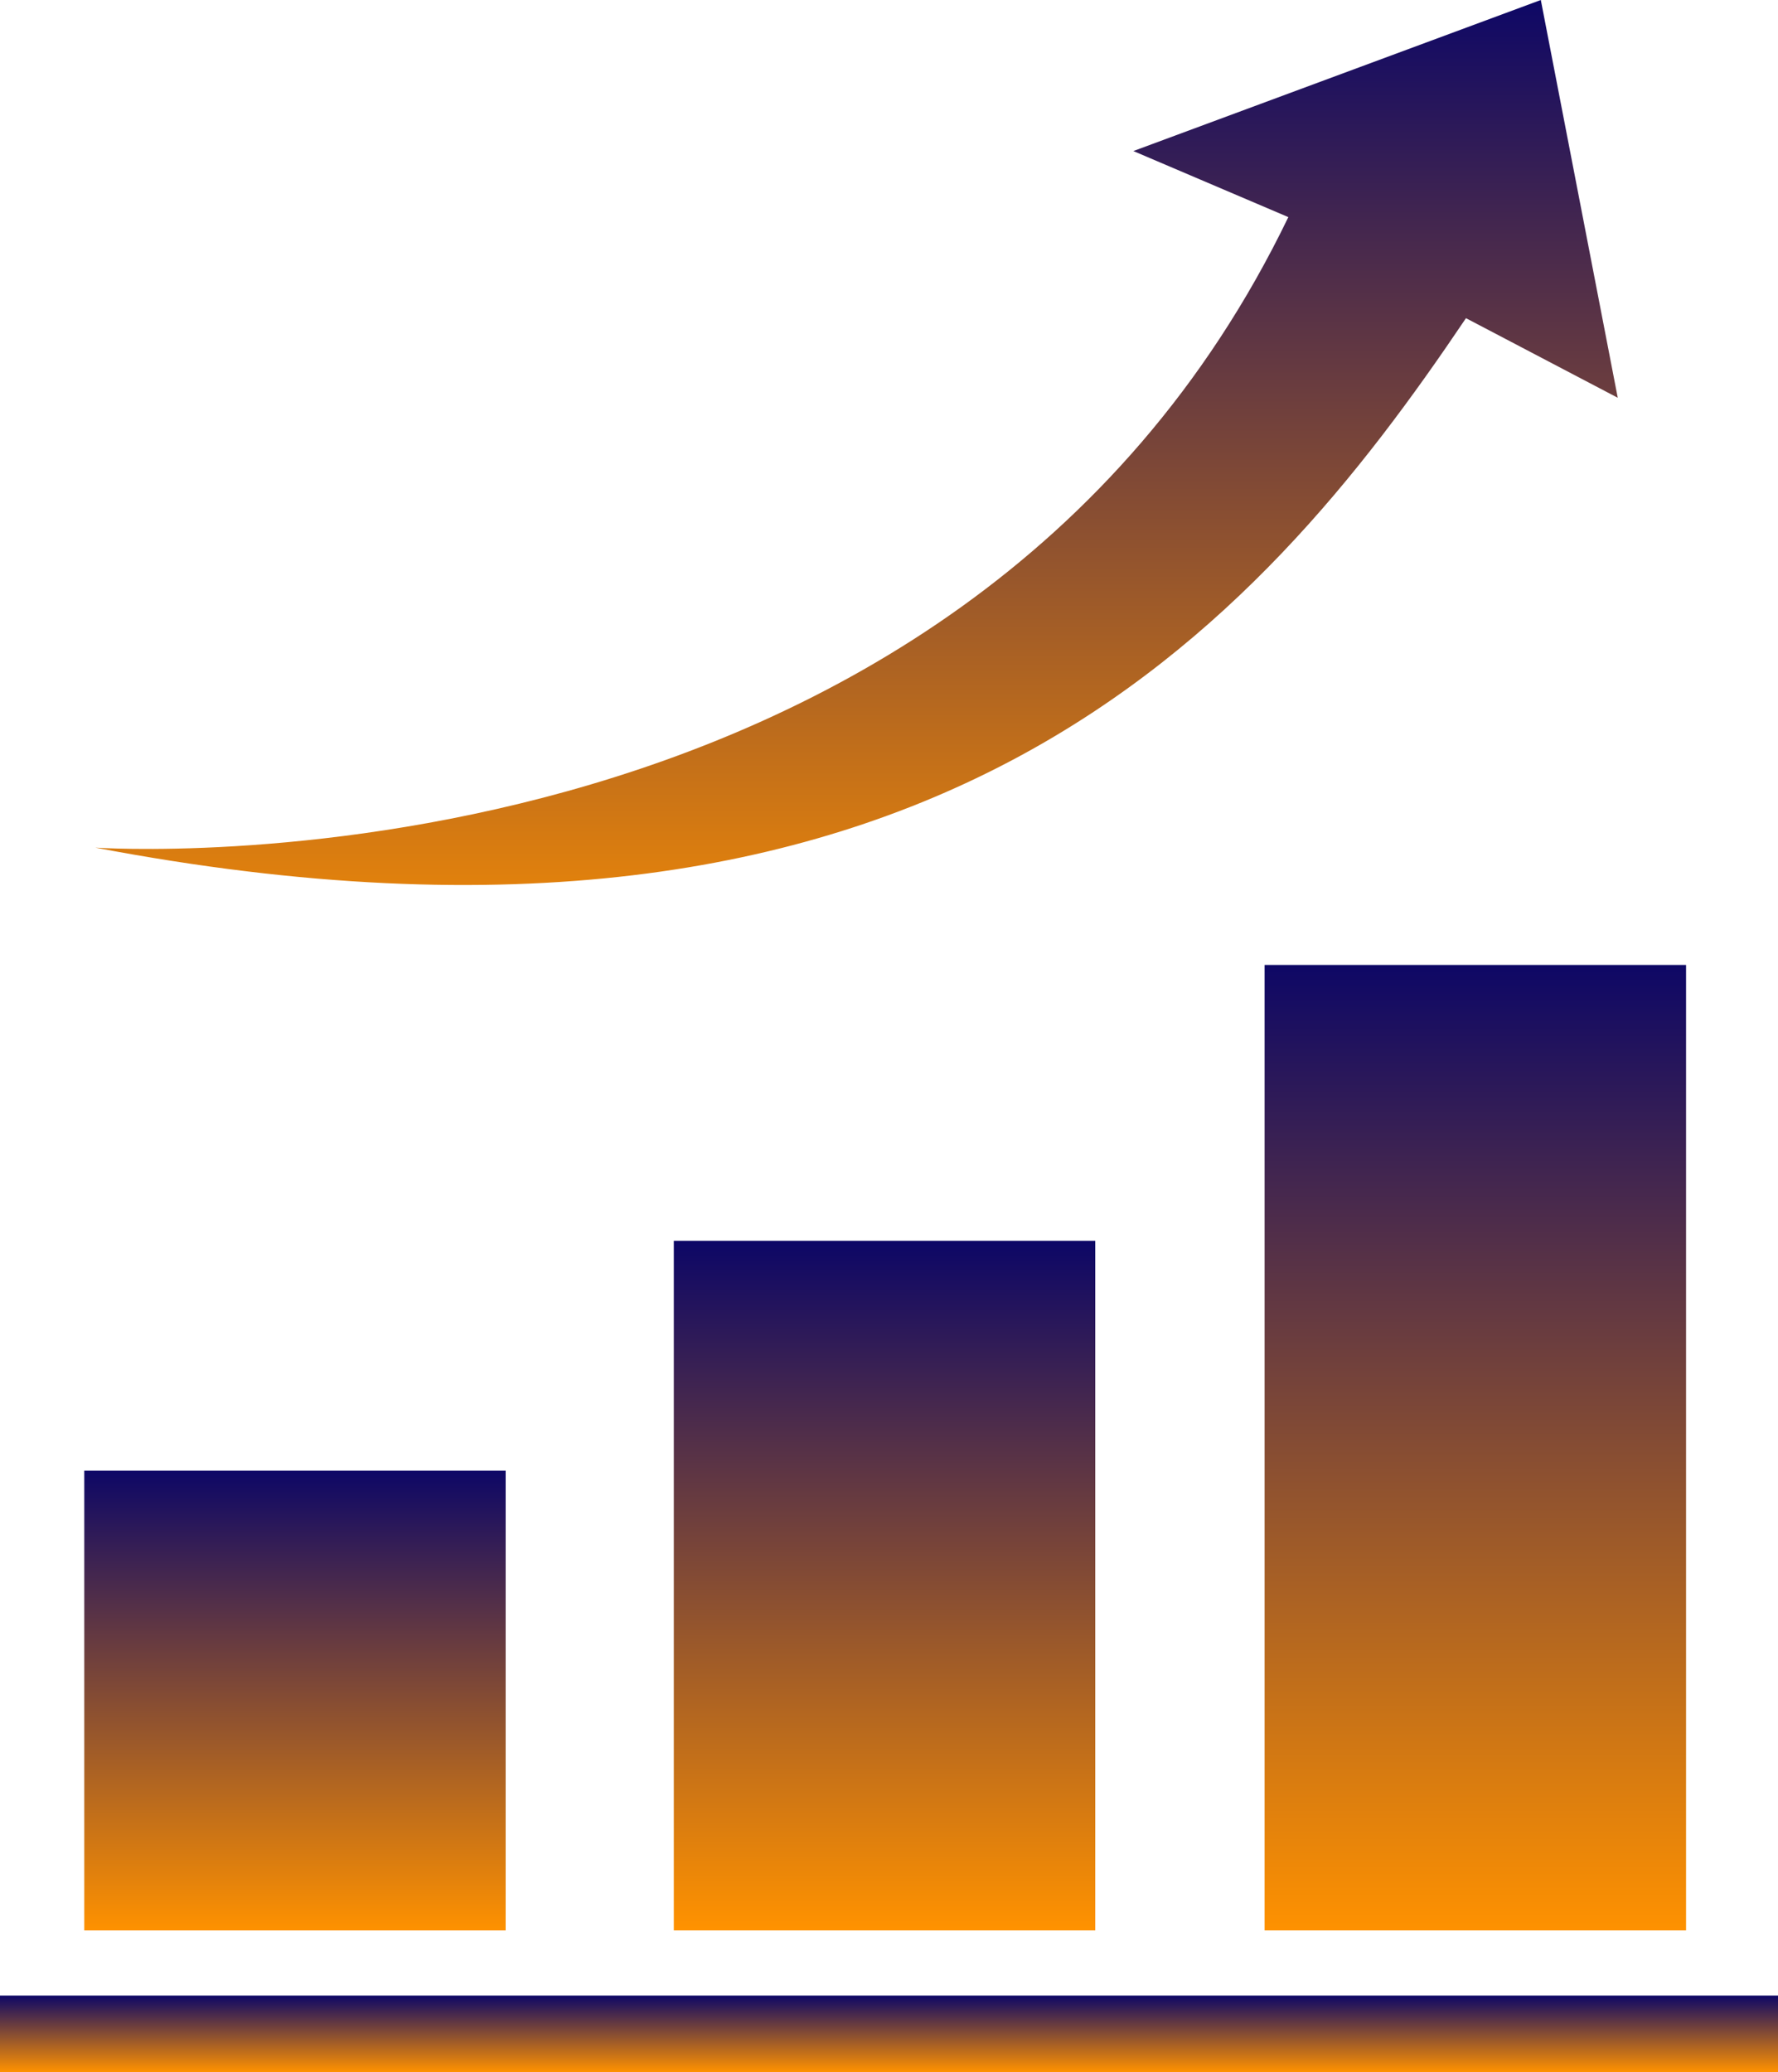 <svg id="Group_100" data-name="Group 100" xmlns="http://www.w3.org/2000/svg" xmlns:xlink="http://www.w3.org/1999/xlink" width="61.147" height="71.255" viewBox="0 0 61.147 71.255">
  <defs>
    <linearGradient id="linear-gradient" x1="0.5" x2="0.5" y2="1" gradientUnits="objectBoundingBox">
      <stop offset="0" stop-color="#0d0766"/>
      <stop offset="1" stop-color="#ff9200"/>
    </linearGradient>
  </defs>
  <rect id="Rectangle_297" data-name="Rectangle 297" width="14.494" height="33.199" transform="translate(43.491 33.181)" fill="url(#linear-gradient)"/>
  <rect id="Rectangle_298" data-name="Rectangle 298" width="14.494" height="23.714" transform="translate(23.173 42.666)" fill="url(#linear-gradient)"/>
  <rect id="Rectangle_299" data-name="Rectangle 299" width="14.492" height="15.81" transform="translate(2.898 50.571)" fill="url(#linear-gradient)"/>
  <path id="Path_1019" data-name="Path 1019" d="M882.716,841.112l5.33,2.272c-11.465,23.746-41.029,21.681-41.029,21.681,28.726,5.464,40-7.607,47.138-18.206l5.22,2.737-2.646-13.678Z" transform="translate(-843.739 -835.918)" fill="url(#linear-gradient)"/>
  <rect id="Rectangle_300" data-name="Rectangle 300" width="61.147" height="2.635" transform="translate(0 68.62)" fill="url(#linear-gradient)"/>
</svg>

